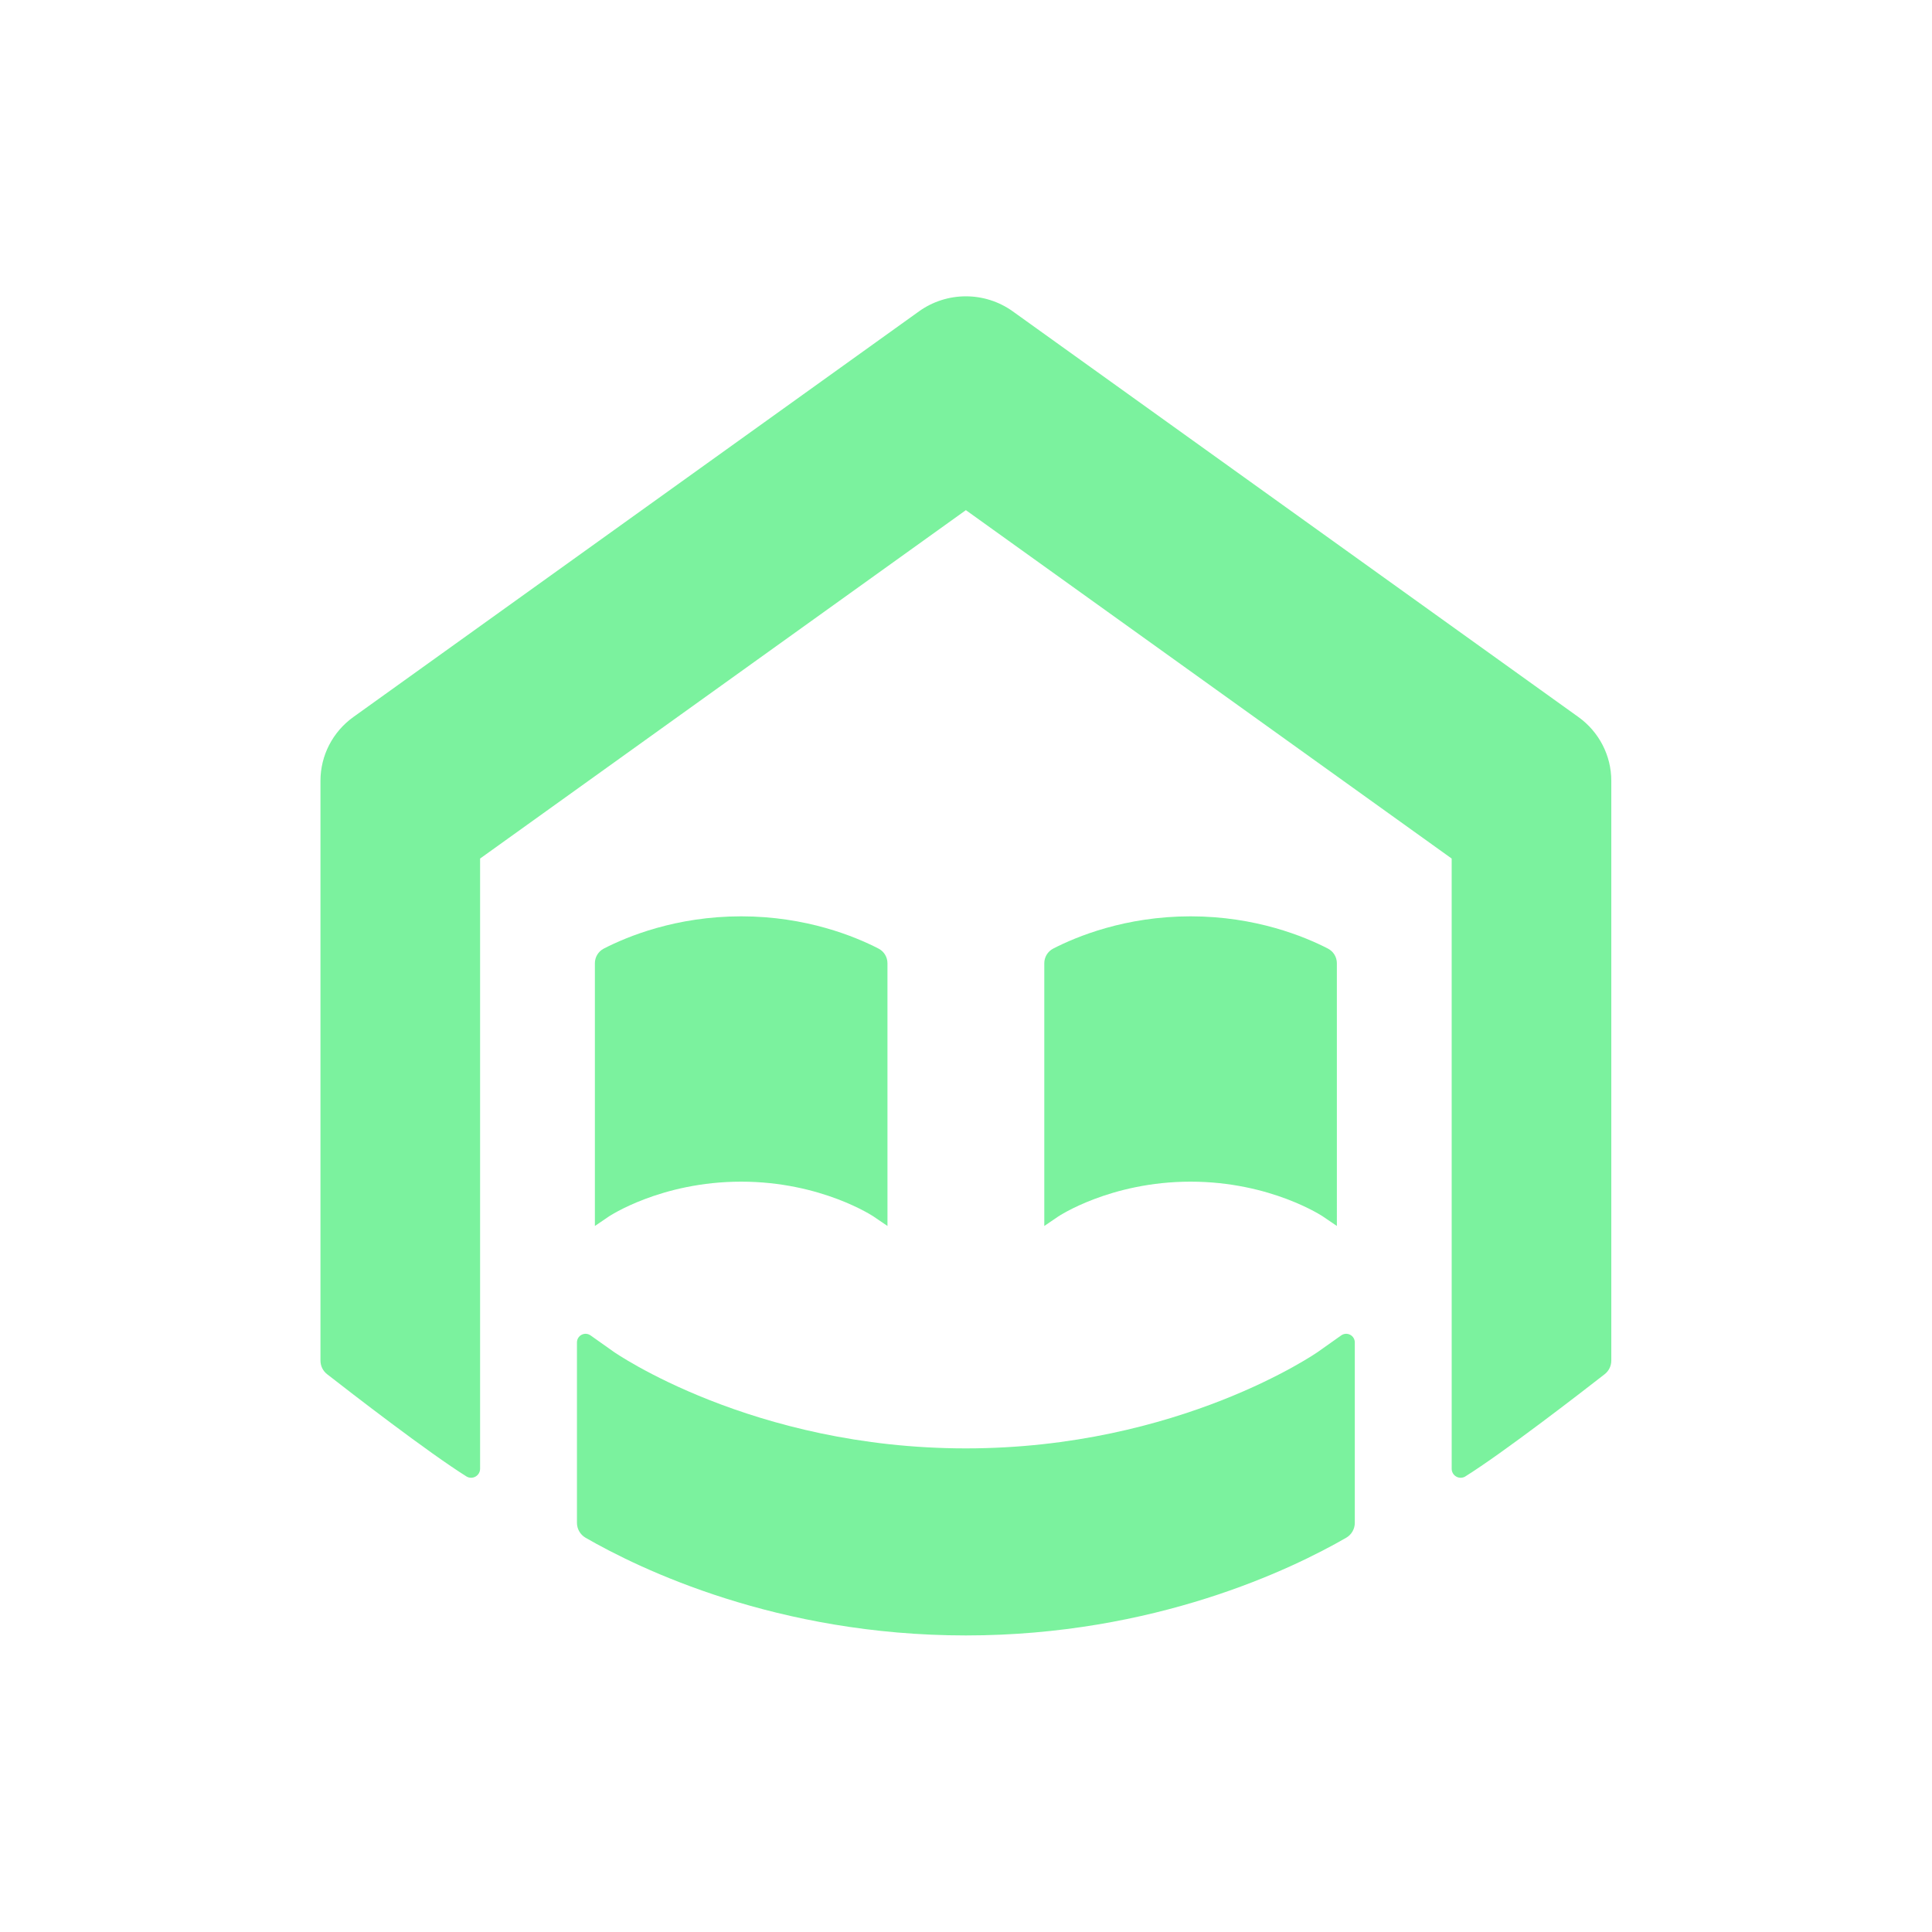 <?xml version="1.0" encoding="UTF-8" standalone="no"?><!DOCTYPE svg PUBLIC "-//W3C//DTD SVG 1.1//EN" "http://www.w3.org/Graphics/SVG/1.1/DTD/svg11.dtd"><svg width="100%" height="100%" viewBox="0 0 567 567" version="1.1" xmlns="http://www.w3.org/2000/svg" xmlns:xlink="http://www.w3.org/1999/xlink" xml:space="preserve" xmlns:serif="http://www.serif.com/" style="fill-rule:evenodd;clip-rule:evenodd;stroke-linejoin:round;stroke-miterlimit:2;"><rect id="Symbol-Squared" serif:id="Symbol Squared" x="0" y="0" width="566.929" height="566.929" style="fill:none;"/><g><g><path d="M94.051,399.314c-0.002,-20.282 -0.002,-170.172 -0.002,-170.172c-0,-7.406 3.591,-14.364 9.659,-18.716l165.992,-119.047c8.208,-5.886 19.321,-5.886 27.529,0l165.992,119.047c6.068,4.352 9.659,11.31 9.659,18.716c0,0 0,149.889 0,170.172c0,1.559 -0.72,3.031 -1.952,3.988c-6.805,5.305 -29.669,22.996 -41.012,30.079c-0.818,0.435 -1.804,0.41 -2.598,-0.067c-0.795,-0.477 -1.281,-1.336 -1.281,-2.262c-0.004,-28.315 -0.004,-179.087 -0.004,-179.087l-142.568,-102.248l-142.569,102.248l-0,179.081c-0,0.928 -0.487,1.788 -1.282,2.265c-0.796,0.478 -1.784,0.503 -2.603,0.067c-11.357,-7.09 -34.208,-24.773 -41.009,-30.077c-1.231,-0.956 -1.951,-2.428 -1.951,-3.987Z" style="fill:#7bf29e;"/><path d="M174.585,359.799c-0,0 -0,-64.081 -0,-77.109c-0,-1.793 0.992,-3.44 2.578,-4.277c6.862,-3.544 21.215,-9.488 40.356,-9.488c19.142,-0 33.494,5.944 40.354,9.491c1.585,0.837 2.576,2.482 2.576,4.274c0.005,13.028 0.005,77.109 0.005,77.109l-4.073,-2.77c-0,0 -15.249,-10.236 -38.862,-10.236c-23.612,-0 -38.861,10.236 -38.861,10.236l-4.073,2.77Z" style="fill:#7bf29e;"/><path d="M306.476,359.799c-0,0 -0,-64.081 -0,-77.109c-0,-1.793 0.992,-3.44 2.578,-4.277c6.862,-3.544 21.214,-9.488 40.356,-9.488c19.142,-0 33.494,5.944 40.354,9.491c1.585,0.837 2.576,2.482 2.576,4.274c0.004,13.028 0.004,77.109 0.004,77.109l-4.073,-2.77c0,0 -15.249,-10.236 -38.861,-10.236c-23.612,-0 -38.861,10.236 -38.861,10.236l-4.073,2.77Z" style="fill:#7bf29e;"/><path d="M169.324,446.921c-0.001,-8.191 -0.001,-52.952 -0.001,-52.952c0,-0.944 0.527,-1.809 1.365,-2.243c0.839,-0.434 1.849,-0.364 2.62,0.181c3.087,2.186 6.843,4.844 6.843,4.844c0,0 40.54,28.318 103.314,28.318c62.773,-0 103.313,-28.318 103.313,-28.318c-0,0 3.756,-2.658 6.843,-4.844c0.771,-0.545 1.782,-0.615 2.62,-0.181c0.839,0.434 1.365,1.299 1.365,2.243c0,-0 0,44.761 0,52.952c0,1.792 -0.949,3.449 -2.495,4.356c-15.958,9.208 -56.26,28.688 -111.646,28.688c-55.386,-0 -95.689,-19.48 -111.646,-28.689c-1.545,-0.906 -2.495,-2.564 -2.495,-4.355Z" style="fill:#7bf29e;"/></g></g></svg>